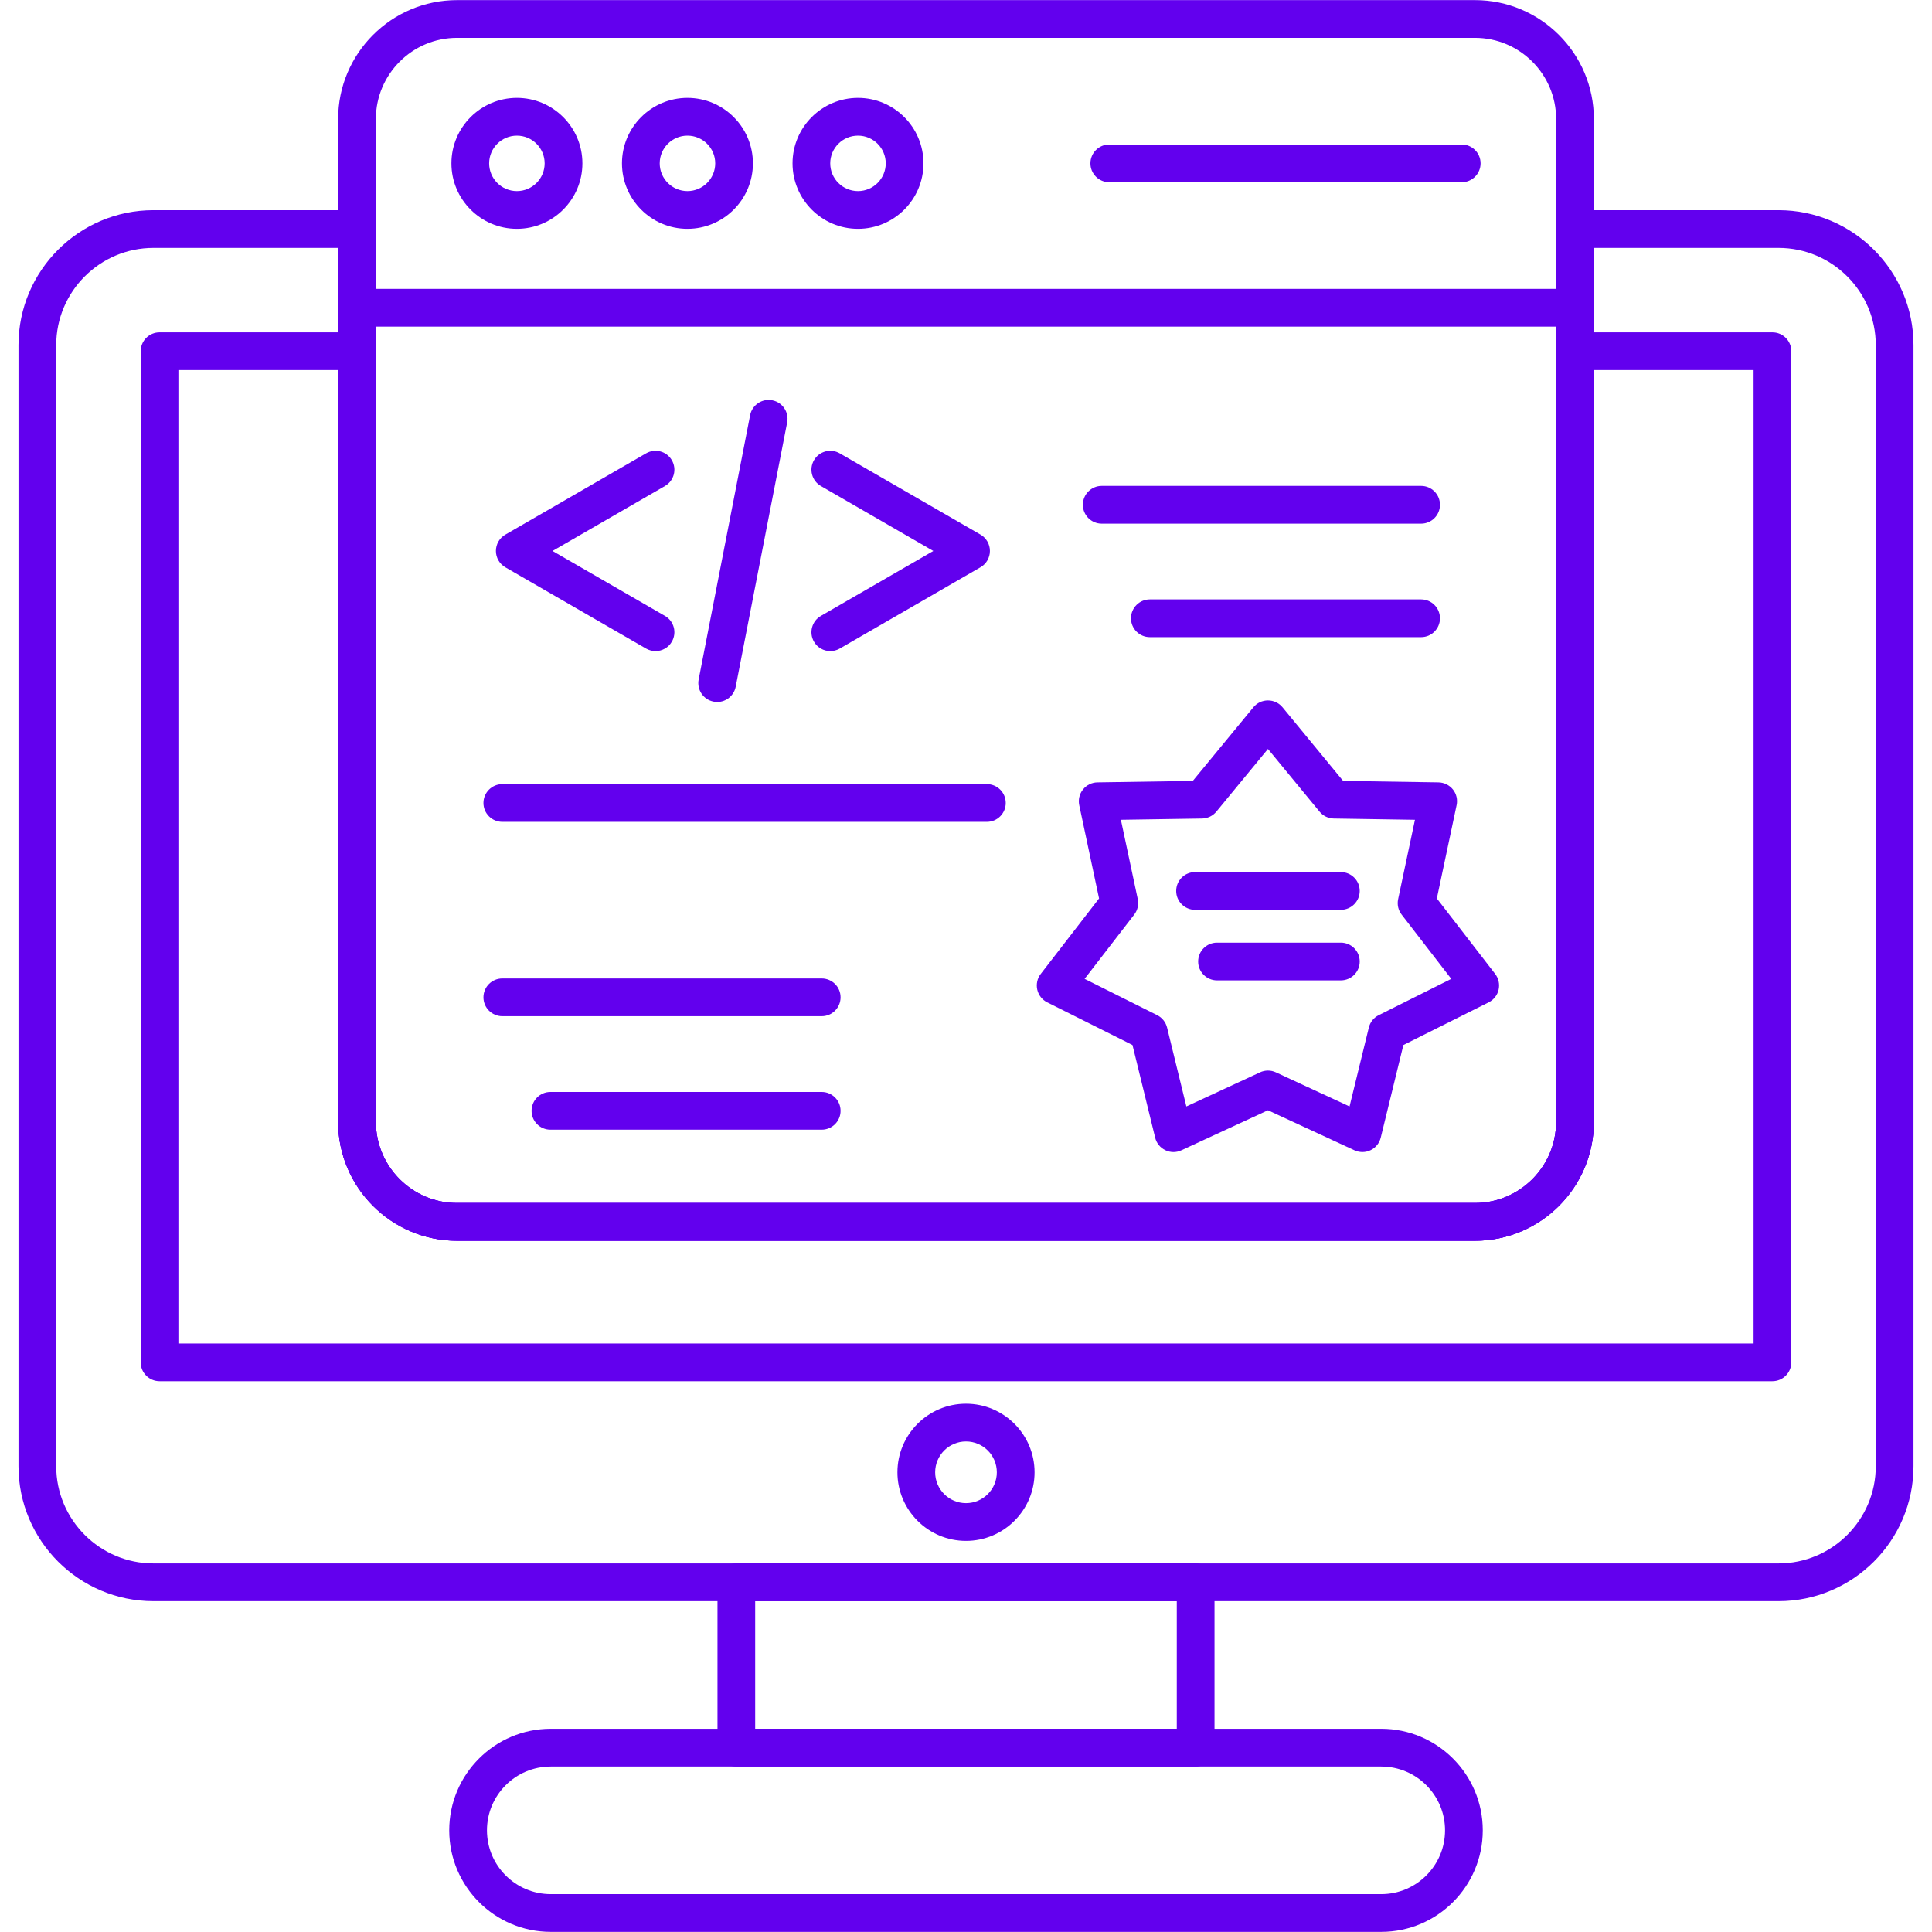 <svg width="100" height="100" viewBox="0 0 100 100" fill="none" xmlns="http://www.w3.org/2000/svg">
<g clip-path="url(#clip0_943_2167)">
<path fill-rule="evenodd" clip-rule="evenodd" d="M92.057 82.875H7.941C4.092 82.875 0.957 79.742 0.957 75.891V17.863C0.957 14.012 4.092 10.879 7.941 10.879H18.479C19.018 10.879 19.455 11.316 19.455 11.855V58.066C19.455 60.383 21.34 62.268 23.656 62.268H76.344C78.66 62.268 80.545 60.383 80.545 58.066V11.855C80.545 11.316 80.982 10.879 81.522 10.879H92.057C95.908 10.879 99.043 14.012 99.043 17.863V75.891C99.041 79.742 95.908 82.875 92.057 82.875ZM7.941 12.832C5.168 12.832 2.91 15.09 2.91 17.863V75.891C2.91 78.664 5.168 80.922 7.941 80.922H92.057C94.832 80.922 97.09 78.664 97.09 75.891V17.863C97.09 15.09 94.832 12.832 92.057 12.832H82.498V58.066C82.498 61.461 79.736 64.221 76.344 64.221H23.656C20.262 64.221 17.502 61.461 17.502 58.066V12.832H7.941Z" fill="#6200EE"/>
<path fill-rule="evenodd" clip-rule="evenodd" d="M91.74 71.492H8.258C7.719 71.492 7.283 71.055 7.283 70.516V18.18C7.283 17.641 7.719 17.203 8.258 17.203H18.479C19.018 17.203 19.455 17.641 19.455 18.18V58.066C19.455 60.383 21.34 62.268 23.656 62.268H76.344C78.66 62.268 80.545 60.383 80.545 58.066V18.18C80.545 17.641 80.982 17.203 81.522 17.203H91.742C92.281 17.203 92.719 17.641 92.719 18.18V70.514C92.717 71.055 92.281 71.492 91.74 71.492ZM9.234 69.539H90.766V19.156H82.498V58.066C82.498 61.459 79.736 64.221 76.344 64.221H23.656C20.262 64.221 17.502 61.459 17.502 58.066V19.156H9.234V69.539Z" fill="#6200EE"/>
<path fill-rule="evenodd" clip-rule="evenodd" d="M61.887 91.436H38.113C37.572 91.436 37.137 90.998 37.137 90.459V81.898C37.137 81.359 37.572 80.922 38.113 80.922H61.887C62.428 80.922 62.863 81.359 62.863 81.898V90.459C62.863 90.998 62.426 91.436 61.887 91.436ZM39.088 89.482H60.91V82.875H39.088V89.482Z" fill="#6200EE"/>
<path fill-rule="evenodd" clip-rule="evenodd" d="M71.492 99.994H28.508C25.609 99.994 23.252 97.637 23.252 94.738C23.252 91.84 25.609 89.482 28.508 89.482H71.492C74.391 89.482 76.748 91.84 76.748 94.738C76.748 97.637 74.391 99.994 71.492 99.994ZM28.508 91.436C26.686 91.436 25.205 92.916 25.205 94.738C25.205 96.561 26.686 98.041 28.508 98.041H71.492C73.314 98.041 74.795 96.561 74.795 94.738C74.795 92.916 73.314 91.436 71.492 91.436H28.508Z" fill="#6200EE"/>
<path fill-rule="evenodd" clip-rule="evenodd" d="M50 79.756C48.043 79.756 46.451 78.164 46.451 76.207C46.451 74.248 48.043 72.656 50 72.656C51.957 72.656 53.549 74.248 53.549 76.207C53.549 78.164 51.957 79.756 50 79.756ZM50 74.609C49.119 74.609 48.404 75.326 48.404 76.207C48.404 77.086 49.119 77.803 50 77.803C50.881 77.803 51.596 77.086 51.596 76.207C51.596 75.326 50.881 74.609 50 74.609Z" fill="#6200EE"/>
<path fill-rule="evenodd" clip-rule="evenodd" d="M76.344 64.221H23.656C20.262 64.221 17.502 61.461 17.502 58.066V6.16C17.502 2.766 20.262 0.006 23.656 0.006H76.344C79.738 0.006 82.498 2.766 82.498 6.16V58.066C82.498 61.461 79.738 64.221 76.344 64.221ZM23.656 1.959C21.34 1.959 19.455 3.844 19.455 6.16V58.066C19.455 60.383 21.34 62.268 23.656 62.268H76.344C78.66 62.268 80.545 60.383 80.545 58.066V6.16C80.545 3.844 78.66 1.959 76.344 1.959H23.656Z" fill="#6200EE"/>
<path fill-rule="evenodd" clip-rule="evenodd" d="M33.93 33.701C33.764 33.701 33.596 33.658 33.441 33.57L26.156 29.363C25.854 29.188 25.668 28.865 25.668 28.518C25.668 28.168 25.854 27.846 26.156 27.672L33.441 23.465C33.91 23.195 34.506 23.355 34.775 23.822C35.045 24.289 34.887 24.887 34.418 25.156L28.598 28.518L34.418 31.879C34.887 32.148 35.045 32.746 34.775 33.213C34.596 33.525 34.268 33.701 33.93 33.701Z" fill="#6200EE"/>
<path fill-rule="evenodd" clip-rule="evenodd" d="M42.977 33.701C42.639 33.701 42.311 33.525 42.131 33.213C41.861 32.746 42.022 32.148 42.488 31.879L48.309 28.518L42.488 25.156C42.022 24.887 41.861 24.289 42.131 23.822C42.4 23.355 42.996 23.195 43.465 23.465L50.75 27.67C51.053 27.846 51.238 28.168 51.238 28.518C51.238 28.865 51.053 29.188 50.75 29.361L43.465 33.57C43.311 33.658 43.143 33.701 42.977 33.701Z" fill="#6200EE"/>
<path fill-rule="evenodd" clip-rule="evenodd" d="M37.123 36.335C37.061 36.335 36.998 36.329 36.934 36.315C36.406 36.214 36.061 35.7 36.162 35.171L38.826 21.491C38.93 20.962 39.441 20.616 39.973 20.72C40.502 20.823 40.848 21.335 40.744 21.864L38.08 35.544C37.988 36.011 37.58 36.335 37.123 36.335Z" fill="#6200EE"/>
<path fill-rule="evenodd" clip-rule="evenodd" d="M73.557 27.104H57.025C56.486 27.104 56.049 26.666 56.049 26.127C56.049 25.588 56.486 25.15 57.025 25.15H73.557C74.096 25.15 74.533 25.588 74.533 26.127C74.533 26.666 74.096 27.104 73.557 27.104Z" fill="#6200EE"/>
<path fill-rule="evenodd" clip-rule="evenodd" d="M73.557 32.978H59.516C58.977 32.978 58.539 32.541 58.539 32.002C58.539 31.463 58.977 31.025 59.516 31.025H73.557C74.096 31.025 74.533 31.463 74.533 32.002C74.533 32.541 74.096 32.978 73.557 32.978Z" fill="#6200EE"/>
<path fill-rule="evenodd" clip-rule="evenodd" d="M51.08 42.539H26C25.461 42.539 25.023 42.102 25.023 41.562C25.023 41.023 25.461 40.586 26 40.586H51.08C51.619 40.586 52.057 41.023 52.057 41.562C52.057 42.102 51.619 42.539 51.08 42.539Z" fill="#6200EE"/>
<path fill-rule="evenodd" clip-rule="evenodd" d="M42.531 52.598H26C25.461 52.598 25.023 52.16 25.023 51.621C25.023 51.08 25.461 50.645 26 50.645H42.531C43.07 50.645 43.508 51.08 43.508 51.621C43.508 52.16 43.07 52.598 42.531 52.598Z" fill="#6200EE"/>
<path fill-rule="evenodd" clip-rule="evenodd" d="M42.531 58.473H28.49C27.949 58.473 27.514 58.035 27.514 57.496C27.514 56.957 27.949 56.52 28.49 56.52H42.531C43.07 56.52 43.508 56.957 43.508 57.496C43.508 58.035 43.07 58.473 42.531 58.473Z" fill="#6200EE"/>
<path fill-rule="evenodd" clip-rule="evenodd" d="M69.402 47.092H61.855C61.316 47.092 60.879 46.654 60.879 46.115C60.879 45.576 61.316 45.139 61.855 45.139H69.402C69.941 45.139 70.379 45.576 70.379 46.115C70.379 46.654 69.941 47.092 69.402 47.092Z" fill="#6200EE"/>
<path fill-rule="evenodd" clip-rule="evenodd" d="M69.402 50.744H62.992C62.453 50.744 62.016 50.307 62.016 49.768C62.016 49.228 62.453 48.791 62.992 48.791H69.402C69.941 48.791 70.379 49.228 70.379 49.768C70.379 50.307 69.941 50.744 69.402 50.744Z" fill="#6200EE"/>
<path fill-rule="evenodd" clip-rule="evenodd" d="M81.522 16.906H18.479C17.939 16.906 17.502 16.469 17.502 15.93C17.502 15.391 17.939 14.953 18.479 14.953H81.522C82.061 14.953 82.498 15.391 82.498 15.93C82.498 16.469 82.061 16.906 81.522 16.906Z" fill="#6200EE"/>
<path fill-rule="evenodd" clip-rule="evenodd" d="M75.658 9.432H57.416C56.877 9.432 56.44 8.994 56.44 8.455C56.44 7.916 56.877 7.479 57.416 7.479H75.658C76.197 7.479 76.635 7.916 76.635 8.455C76.635 8.994 76.197 9.432 75.658 9.432Z" fill="#6200EE"/>
<path fill-rule="evenodd" clip-rule="evenodd" d="M26.754 11.844C24.887 11.844 23.365 10.324 23.365 8.455C23.365 6.586 24.887 5.066 26.754 5.066C28.623 5.066 30.145 6.586 30.145 8.455C30.145 10.324 28.623 11.844 26.754 11.844ZM26.754 7.02C25.963 7.02 25.318 7.664 25.318 8.455C25.318 9.248 25.963 9.891 26.754 9.891C27.547 9.891 28.191 9.246 28.191 8.455C28.191 7.664 27.547 7.02 26.754 7.02Z" fill="#6200EE"/>
<path fill-rule="evenodd" clip-rule="evenodd" d="M35.582 11.844C33.713 11.844 32.193 10.324 32.193 8.455C32.193 6.586 33.713 5.066 35.582 5.066C37.451 5.066 38.971 6.586 38.971 8.455C38.971 10.324 37.451 11.844 35.582 11.844ZM35.582 7.02C34.791 7.02 34.147 7.664 34.147 8.455C34.147 9.248 34.791 9.891 35.582 9.891C36.375 9.891 37.02 9.246 37.02 8.455C37.02 7.664 36.375 7.02 35.582 7.02Z" fill="#6200EE"/>
<path fill-rule="evenodd" clip-rule="evenodd" d="M44.41 11.844C42.541 11.844 41.022 10.324 41.022 8.455C41.022 6.586 42.541 5.066 44.41 5.066C46.279 5.066 47.799 6.586 47.799 8.455C47.799 10.324 46.279 11.844 44.41 11.844ZM44.41 7.02C43.617 7.02 42.973 7.664 42.973 8.455C42.973 9.248 43.617 9.891 44.41 9.891C45.201 9.891 45.846 9.246 45.846 8.455C45.846 7.664 45.201 7.02 44.41 7.02Z" fill="#6200EE"/>
<path fill-rule="evenodd" clip-rule="evenodd" d="M60.738 59.631C60.594 59.631 60.449 59.598 60.314 59.533C60.053 59.406 59.859 59.17 59.791 58.885L58.617 54.09L54.203 51.881C53.943 51.75 53.754 51.51 53.689 51.225C53.625 50.94 53.689 50.641 53.869 50.41L56.887 46.504L55.861 41.676C55.801 41.391 55.871 41.092 56.055 40.863C56.236 40.637 56.51 40.5 56.803 40.496L61.738 40.42L64.875 36.609C65.061 36.383 65.336 36.254 65.629 36.254C65.92 36.254 66.197 36.383 66.383 36.609L69.519 40.42L74.455 40.496C74.748 40.502 75.022 40.637 75.203 40.863C75.387 41.092 75.455 41.391 75.394 41.676L74.371 46.504L77.389 50.41C77.566 50.641 77.633 50.94 77.568 51.225C77.504 51.51 77.314 51.75 77.053 51.881L72.639 54.09L71.467 58.885C71.398 59.17 71.205 59.406 70.943 59.533C70.68 59.66 70.373 59.662 70.107 59.539L65.629 57.467L61.148 59.539C61.02 59.6 60.879 59.631 60.738 59.631ZM56.139 50.666L59.897 52.545C60.152 52.674 60.34 52.908 60.408 53.188L61.406 57.27L65.219 55.504C65.478 55.383 65.779 55.383 66.039 55.504L69.852 57.27L70.85 53.188C70.918 52.908 71.103 52.674 71.361 52.545L75.117 50.666L72.549 47.34C72.373 47.113 72.307 46.822 72.367 46.541L73.238 42.432L69.037 42.367C68.75 42.361 68.48 42.232 68.299 42.01L65.629 38.766L62.959 42.01C62.777 42.232 62.506 42.361 62.219 42.367L58.017 42.432L58.891 46.541C58.949 46.822 58.883 47.113 58.707 47.34L56.139 50.666Z" fill="#6200EE"/>
</g>
<defs>
<clipPath id="clip0_943_2167">
<rect width="100" height="100" fill="white"/>
</clipPath>
</defs>
</svg>
